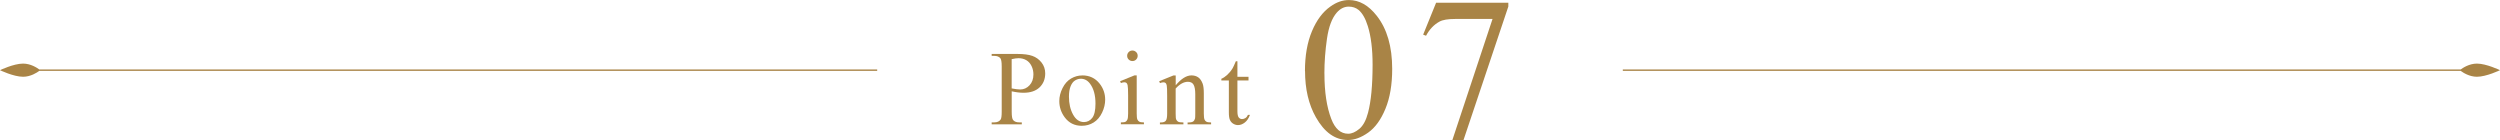 <?xml version="1.0" encoding="UTF-8"?>
<svg id="_レイヤー_2" data-name="レイヤー 2" xmlns="http://www.w3.org/2000/svg" viewBox="0 0 570 32">
  <defs>
    <style>
      .cls-1 {
        fill-rule: evenodd;
      }

      .cls-1, .cls-2 {
        fill: #a98446;
      }
    </style>
  </defs>
  <g id="_レイヤー_1-2" data-name="レイヤー 1">
    <path class="cls-1" d="M570,16s-3.11-1.5-5.26-1.5c-1.74,0-3.19.96-3.7,1.34h-191.04v.32h191.04c.51.38,1.96,1.34,3.7,1.34,2.16,0,5.26-1.5,5.26-1.5Z"/>
    <path class="cls-1" d="M0,16s3.11-1.5,5.26-1.5c1.74,0,3.19.96,3.7,1.34h191.04v.32H8.96c-.51.38-1.96,1.34-3.7,1.34-2.16,0-5.26-1.5-5.26-1.5Z"/>
    <g>
      <path class="cls-2" d="M230.67,20.83v4.67c0,1.01.11,1.64.33,1.88.3.35.75.52,1.36.52h.61v.44h-6.87v-.44h.6c.68,0,1.16-.22,1.45-.66.16-.24.24-.82.24-1.74v-10.36c0-1.01-.11-1.64-.32-1.88-.31-.35-.76-.52-1.37-.52h-.6v-.44h5.88c1.43,0,2.57.15,3.39.44s1.53.79,2.09,1.5.85,1.53.85,2.49c0,1.31-.43,2.37-1.29,3.19s-2.08,1.23-3.66,1.23c-.39,0-.8-.03-1.25-.08s-.93-.14-1.44-.25ZM230.67,20.16c.42.08.79.14,1.11.18s.6.06.83.06c.82,0,1.53-.32,2.12-.95s.89-1.46.89-2.47c0-.69-.14-1.34-.43-1.93s-.69-1.04-1.21-1.34-1.11-.44-1.77-.44c-.4,0-.92.07-1.55.22v6.67Z"/>
      <path class="cls-2" d="M246.76,17.19c1.64,0,2.96.62,3.95,1.87.84,1.06,1.27,2.29,1.27,3.67,0,.97-.23,1.95-.7,2.94s-1.11,1.74-1.92,2.25-1.72.76-2.73.76c-1.63,0-2.93-.65-3.89-1.95-.81-1.1-1.22-2.33-1.22-3.69,0-.99.25-1.98.74-2.96s1.14-1.71,1.95-2.18,1.66-.7,2.55-.7ZM246.39,17.96c-.42,0-.84.12-1.26.37s-.76.68-1.02,1.31-.39,1.42-.39,2.4c0,1.58.31,2.94.94,4.08s1.45,1.71,2.48,1.71c.76,0,1.4-.32,1.89-.95s.74-1.71.74-3.25c0-1.92-.41-3.44-1.24-4.54-.56-.76-1.27-1.14-2.14-1.14Z"/>
      <path class="cls-2" d="M259.17,17.19v8.7c0,.68.05,1.13.15,1.35s.24.39.44.5.55.17,1.06.17v.43h-5.26v-.43c.53,0,.88-.05,1.06-.15s.33-.27.43-.51.16-.69.16-1.36v-4.17c0-1.17-.04-1.94-.11-2.28-.06-.25-.14-.43-.26-.53s-.28-.15-.48-.15c-.22,0-.49.06-.8.18l-.17-.43,3.26-1.32h.52ZM258.19,11.52c.33,0,.61.12.85.35s.35.51.35.85-.12.61-.35.85-.51.35-.85.35-.61-.12-.85-.35-.35-.52-.35-.85.12-.61.35-.85.52-.35.86-.35Z"/>
      <path class="cls-2" d="M268.03,19.48c1.27-1.53,2.48-2.29,3.63-2.29.59,0,1.1.15,1.53.44s.76.78,1.02,1.46c.17.47.26,1.2.26,2.18v4.62c0,.69.06,1.15.17,1.4.09.2.23.35.42.46s.55.17,1.07.17v.43h-5.36v-.43h.22c.5,0,.86-.08,1.06-.23s.34-.38.42-.68c.03-.12.05-.49.05-1.11v-4.43c0-.99-.13-1.7-.38-2.15s-.69-.67-1.29-.67c-.94,0-1.87.51-2.8,1.54v5.71c0,.73.04,1.19.13,1.36.11.23.26.4.46.5s.59.16,1.18.16v.43h-5.36v-.43h.24c.55,0,.92-.14,1.12-.42s.29-.81.29-1.6v-4.02c0-1.3-.03-2.09-.09-2.38s-.15-.48-.27-.58-.29-.15-.49-.15c-.22,0-.48.06-.79.18l-.18-.43,3.26-1.32h.51v2.29Z"/>
      <path class="cls-2" d="M282.13,13.95v3.56h2.53v.83h-2.53v7.02c0,.7.1,1.17.3,1.42s.46.37.77.37c.26,0,.51-.08.76-.24s.43-.4.57-.72h.46c-.28.77-.67,1.35-1.17,1.74s-1.02.59-1.56.59c-.36,0-.72-.1-1.06-.3s-.6-.49-.77-.86-.25-.95-.25-1.73v-7.28h-1.71v-.39c.43-.17.88-.47,1.33-.88s.86-.9,1.21-1.47c.18-.3.43-.85.76-1.64h.37Z"/>
      <path class="cls-2" d="M297.53,16.18c0-3.5.53-6.52,1.59-9.05,1.06-2.53,2.46-4.42,4.22-5.65,1.36-.98,2.76-1.47,4.22-1.47,2.36,0,4.47,1.2,6.35,3.6,2.34,2.98,3.51,7.01,3.51,12.1,0,3.57-.51,6.59-1.54,9.09s-2.34,4.3-3.93,5.43c-1.59,1.13-3.13,1.69-4.61,1.69-2.93,0-5.37-1.73-7.32-5.19-1.65-2.92-2.47-6.43-2.47-10.54ZM301.97,16.75c0,4.23.52,7.68,1.56,10.36.86,2.25,2.15,3.38,3.85,3.38.82,0,1.66-.37,2.54-1.1.88-.73,1.54-1.96,1.99-3.68.69-2.6,1.04-6.26,1.04-10.99,0-3.5-.36-6.43-1.09-8.77-.54-1.74-1.25-2.97-2.11-3.69-.62-.5-1.37-.75-2.24-.75-1.03,0-1.94.46-2.74,1.38-1.09,1.25-1.83,3.23-2.22,5.92s-.59,5.34-.59,7.95Z"/>
      <path class="cls-2" d="M327.42.63h16.48v.86l-10.24,30.5h-2.54l9.18-27.67h-8.45c-1.71,0-2.92.2-3.65.61-1.27.69-2.29,1.77-3.06,3.22l-.66-.25,2.95-7.27Z"/>
    </g>
  </g>
</svg>